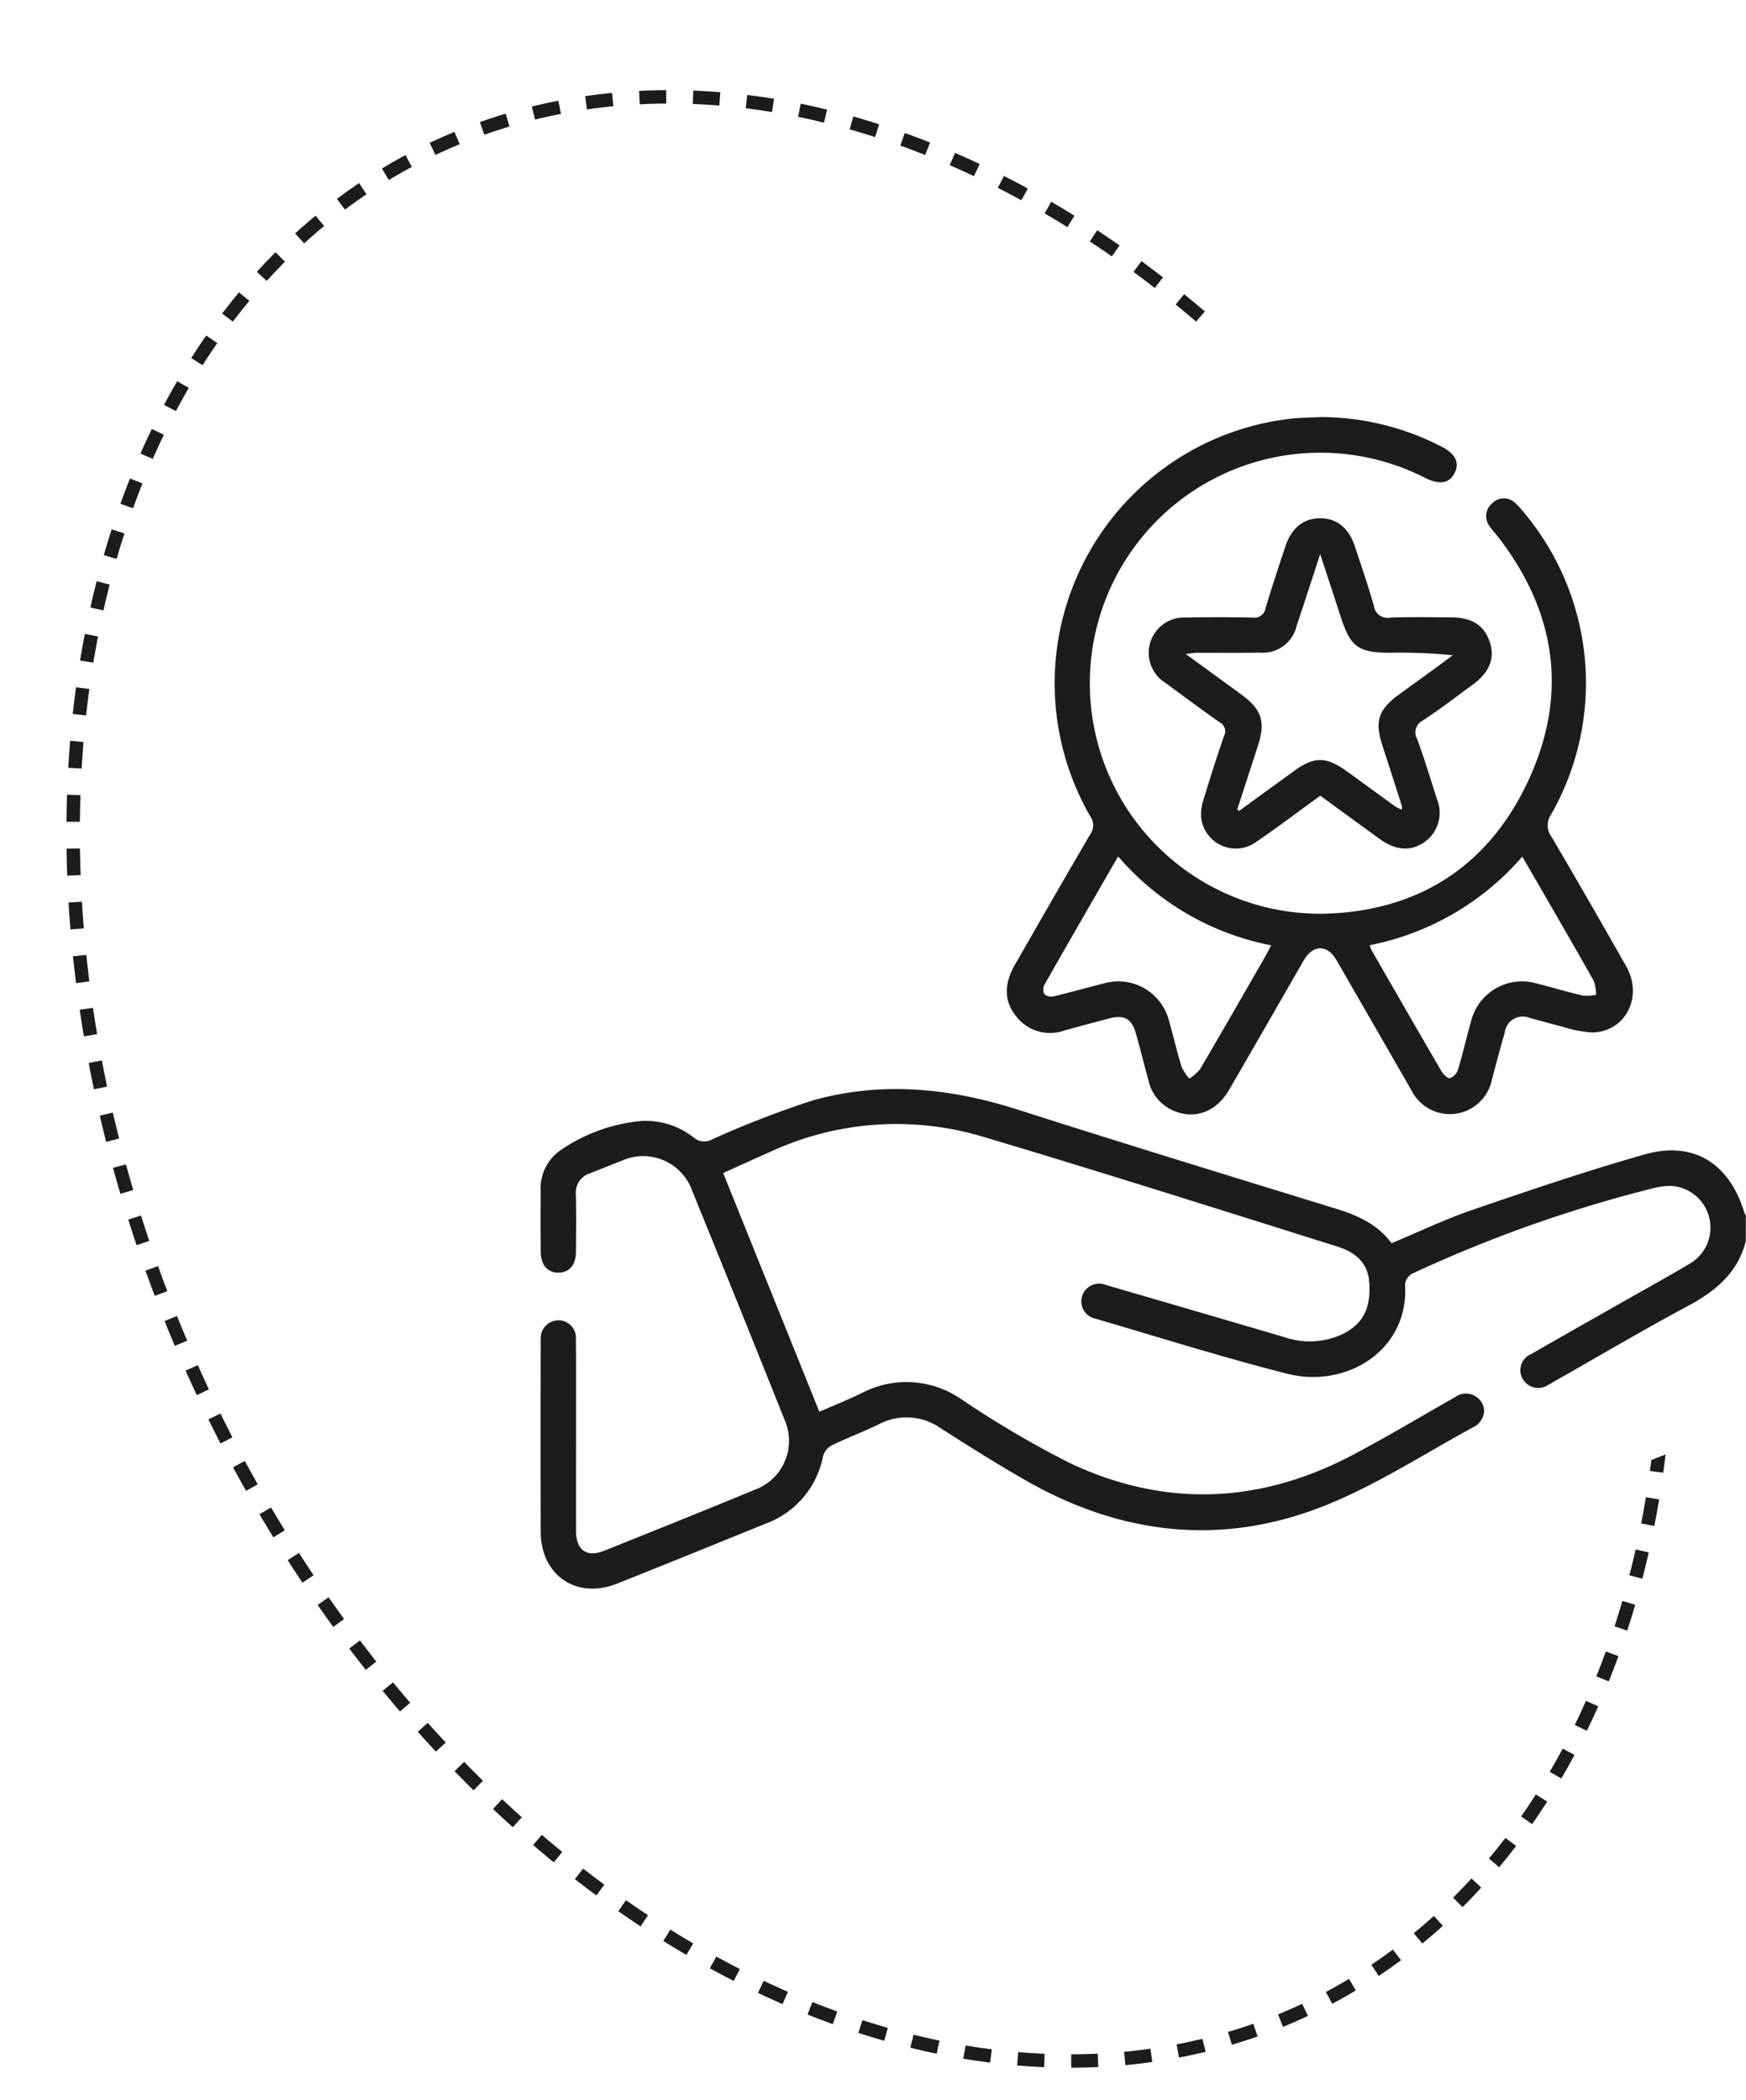 <svg xmlns="http://www.w3.org/2000/svg" xmlns:xlink="http://www.w3.org/1999/xlink" width="195.349" height="235" viewBox="0 0 195.349 235"><defs><clipPath id="a"><path d="M1838.955-9544.674l-39.589,18.958-49.122,56.7v66.16l35.819,18.247h47.2l41.972-27.5,16.113-6.4-16.113,50.174-41.972,25.668-55.6-4L1709-9412.105l-13-91.229,26.333-53,55.333-21.332Z" transform="translate(-626 10368)" fill="none" stroke="#707070" stroke-width="1"/></clipPath></defs><g transform="translate(-1337.252 -120.955)"><path d="M1532.574,398.355c-.909,3.565-3.419,5.6-6.523,7.263-5.024,2.692-9.935,5.6-14.894,8.41-.229.13-.45.274-.686.392a2,2,0,0,1-2.859-.675,1.958,1.958,0,0,1,.949-2.772c3.343-1.93,6.706-3.823,10.062-5.73,2.555-1.452,5.13-2.87,7.658-4.368a4.676,4.676,0,0,0-1.935-8.712,7.341,7.341,0,0,0-2.2.268,150.8,150.8,0,0,0-26.844,9.518,1.615,1.615,0,0,0-.848,1.182c.492,7.476-6.623,11.707-13.166,10.045-7.215-1.833-14.327-4.075-21.476-6.167a1.971,1.971,0,0,1-1.482-2.542,2,2,0,0,1,2.665-1.226q9.972,2.9,19.934,5.828a8.657,8.657,0,0,0,6.532-.332c2.307-1.145,3.217-2.914,2.976-5.9-.179-2.213-1.711-3.32-3.589-3.909-13.254-4.153-26.49-8.371-39.8-12.33a33.622,33.622,0,0,0-23.764,1.81c-1.674.74-3.339,1.5-5.12,2.305l10.76,26.708c1.608-.7,3.183-1.32,4.695-2.064a10.807,10.807,0,0,1,11.333.762,111.7,111.7,0,0,0,12.016,7.054c10.665,5.029,21.332,4.553,31.732-.969,3.833-2.035,7.565-4.263,11.34-6.406a2.018,2.018,0,0,1,2.654.186,1.792,1.792,0,0,1,.323,2.3,1.96,1.96,0,0,1-.714.751c-5.549,3-10.9,6.508-16.714,8.849-11.424,4.6-22.7,3.391-33.4-2.682-3.279-1.86-6.472-3.88-9.653-5.908a6.646,6.646,0,0,0-6.972-.465c-1.732.845-3.545,1.523-5.276,2.368a2,2,0,0,0-.949,1.188,10.067,10.067,0,0,1-6.339,7.529c-5.565,2.252-11.124,4.519-16.7,6.739-4.543,1.808-8.542-.92-8.552-5.81q-.02-10.488,0-20.976c0-.22-.009-.44.006-.659a1.985,1.985,0,0,1,2-2.015,1.95,1.95,0,0,1,1.932,2.075c.032,3.342.013,6.684.014,10.026,0,3.825-.008,7.651,0,11.477.007,2.143,1.2,2.986,3.165,2.2,5.613-2.25,11.227-4.5,16.813-6.813a5.832,5.832,0,0,0,3.316-7.926q-5.1-12.777-10.292-25.518a5.819,5.819,0,0,0-7.884-3.377c-1.187.451-2.355.955-3.543,1.4a2.278,2.278,0,0,0-1.59,2.436c.043,2.11.023,4.222.008,6.332-.011,1.48-.709,2.318-1.91,2.352-1.258.036-2.023-.831-2.033-2.359q-.023-3.364,0-6.728a5.17,5.17,0,0,1,2.179-4.582,18.936,18.936,0,0,1,9.036-3.291,8.638,8.638,0,0,1,5.905,1.848,1.825,1.825,0,0,0,2.129.168,111.08,111.08,0,0,1,11.135-4.308c7.737-2.194,15.421-1.409,23.043,1.03,11.809,3.78,23.667,7.407,35.516,11.06,2.439.752,4.687,1.741,6.249,3.874,3.061-1.276,5.993-2.685,9.048-3.732,6.377-2.186,12.769-4.354,19.249-6.2,5.464-1.559,9.5.971,11.165,6.472a2.112,2.112,0,0,0,.18.348Z" transform="translate(0 -138.51)" fill="#1c1c1c"/><path d="M1581.181,167.621A29.581,29.581,0,0,1,1594.6,170.9c1.612.823,2.1,1.808,1.506,2.983s-1.691,1.339-3.3.537a25.794,25.794,0,1,0-11.392,48.773c10.724-.246,18.647-5.422,23.069-15.165,4.407-9.709,2.868-18.935-3.74-27.3a9.437,9.437,0,0,1-.739-.925,1.85,1.85,0,0,1,.291-2.511,1.822,1.822,0,0,1,2.615-.043,5.67,5.67,0,0,1,.718.768,29.7,29.7,0,0,1,3.277,34.076,2.122,2.122,0,0,0,.037,2.47q4.236,7.212,8.358,14.49c1.936,3.416-.039,7.333-3.772,7.424a13.492,13.492,0,0,1-3.336-.643c-1.235-.3-2.45-.679-3.684-.98a2.013,2.013,0,0,0-2.781,1.617c-.513,1.77-.983,3.553-1.453,5.336a4.8,4.8,0,0,1-8.983,1.162q-4.2-7.311-8.413-14.611c-1.005-1.745-2.623-1.723-3.644.049-2.784,4.832-5.554,9.671-8.355,14.493-1.442,2.482-3.868,3.36-6.25,2.314a4.79,4.79,0,0,1-2.757-3.328c-.473-1.736-.917-3.481-1.393-5.216s-1.3-2.211-3.024-1.759q-2.481.647-4.951,1.33a4.79,4.79,0,0,1-5.447-1.572c-1.352-1.669-1.392-3.59-.138-5.775,2.8-4.875,5.591-9.751,8.434-14.6a1.736,1.736,0,0,0-.018-2.024,29.8,29.8,0,0,1,22.429-44.467C1578.9,167.679,1580.042,167.68,1581.181,167.621Zm-22.718,49.157c-2.792,4.848-5.532,9.589-8.239,14.35a1.179,1.179,0,0,0-.018,1.053,1.2,1.2,0,0,0,1.025.259c1.873-.444,3.725-.972,5.593-1.443a5.857,5.857,0,0,1,7.349,4.227c.486,1.684.872,3.4,1.383,5.074a5.721,5.721,0,0,0,.869,1.339,4.947,4.947,0,0,0,1.192-1.027c2.443-4.158,4.84-8.343,7.246-12.523.233-.405.439-.826.723-1.361A30.126,30.126,0,0,1,1558.464,216.778Zm28.163,9.931a2.909,2.909,0,0,0,.152.483c2.624,4.566,5.245,9.134,7.9,13.683.193.33.716.779.939.709a1.6,1.6,0,0,0,.879-.957c.529-1.764.934-3.564,1.438-5.337a5.883,5.883,0,0,1,7.449-4.273c1.7.43,3.378.936,5.083,1.333a5.1,5.1,0,0,0,1.476-.095,4.8,4.8,0,0,0-.267-1.554c-1.976-3.521-4.007-7.011-6.023-10.509-.629-1.091-1.264-2.178-1.968-3.389A30.274,30.274,0,0,1,1586.627,226.709Z" transform="translate(-96.113)" fill="#1c1c1c"/><path d="M1610.3,230.85c-2.405,1.742-4.713,3.488-7.1,5.122a3.9,3.9,0,0,1-6.237-2.748,5.552,5.552,0,0,1,.31-2.056c.714-2.349,1.45-4.694,2.26-7.012a1.118,1.118,0,0,0-.5-1.524c-2.042-1.443-4.057-2.925-6.067-4.413a3.953,3.953,0,0,1,2.257-7.306c2.5-.044,5-.05,7.5.006a1.276,1.276,0,0,0,1.464-1.1c.692-2.31,1.454-4.6,2.215-6.889.683-2.055,2.058-3.136,3.9-3.124,1.862.012,3.187,1.081,3.873,3.164.727,2.208,1.488,4.407,2.121,6.642a1.552,1.552,0,0,0,1.858,1.308c2.278-.082,4.561-.038,6.842-.021,2.31.017,3.671.917,4.271,2.781.583,1.812-.042,3.374-1.91,4.739-1.842,1.346-3.647,2.749-5.555,3.994a1.5,1.5,0,0,0-.642,2.145c.791,2.184,1.474,4.409,2.173,6.625a4.009,4.009,0,0,1-1.331,4.822c-1.508,1.085-3.22,1-4.989-.271C1614.811,234.148,1612.619,232.539,1610.3,230.85Zm-9.293,1.536.2.167q3.085-2.241,6.171-4.481c2.239-1.618,3.574-1.618,5.849.016,1.818,1.306,3.618,2.637,5.434,3.946a5.557,5.557,0,0,0,.745.38,1.487,1.487,0,0,0,.029-.387q-1.1-3.448-2.216-6.893c-.839-2.61-.4-3.935,1.834-5.569,1.312-.958,2.63-1.906,3.943-2.862.712-.519,1.418-1.046,2.127-1.57a58.887,58.887,0,0,0-6.937-.279c-3.645,0-4.5-.622-5.612-4.054-.716-2.208-1.446-4.413-2.288-6.983-.958,2.922-1.771,5.463-2.625,7.99a3.872,3.872,0,0,1-4.1,3.032c-2.369.046-4.74.009-7.109.02-.314,0-.627.066-1.208.132,2.246,1.638,4.264,3.1,6.274,4.577,2.21,1.623,2.663,3,1.835,5.579C1602.582,227.563,1601.79,229.974,1601.006,232.387Z" transform="translate(-125.328 -20.863)" fill="#1c1c1c"/><g transform="translate(267.252 -669.379)" clip-path="url(#a)"><g transform="translate(1043 841.322) rotate(-25)" fill="none" stroke="#1c1c1c" stroke-width="1.5" stroke-dasharray="3"><ellipse cx="83.198" cy="115.736" rx="83.198" ry="115.736" stroke="none"/><ellipse cx="83.198" cy="115.736" rx="82.448" ry="114.986" fill="none"/></g></g></g></svg>